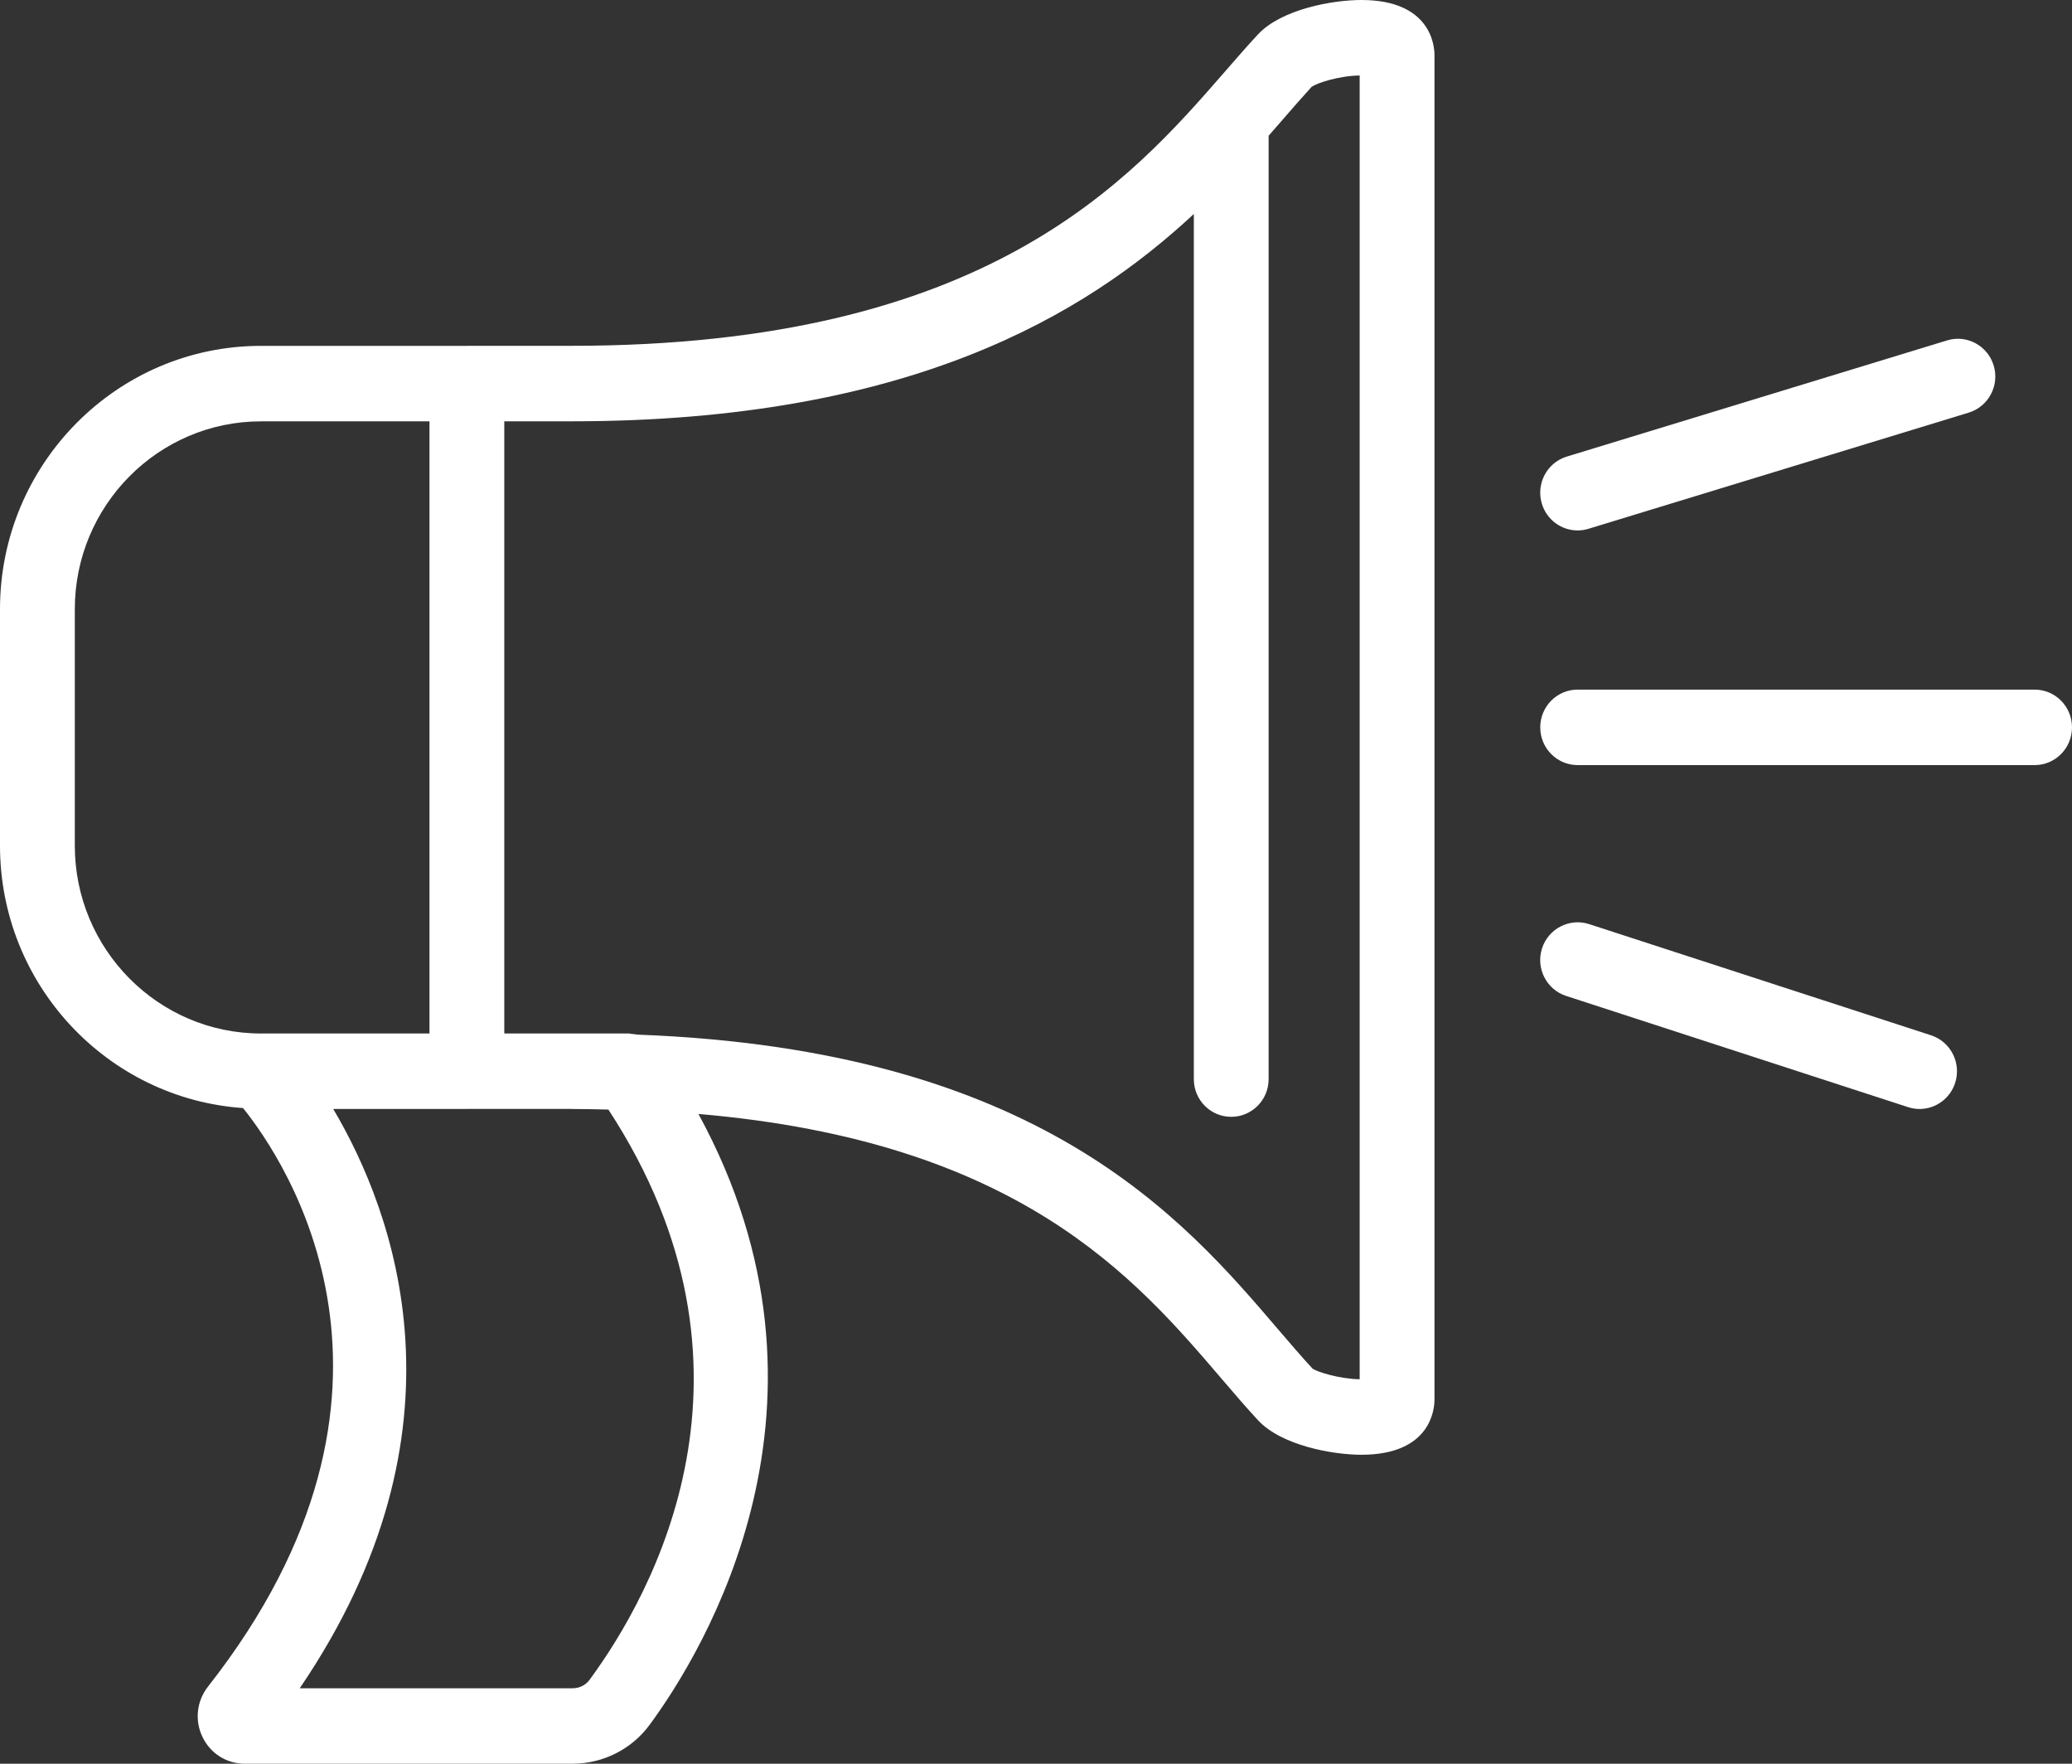 <?xml version="1.0" encoding="utf-8" ?>
<svg xmlns="http://www.w3.org/2000/svg" xmlns:xlink="http://www.w3.org/1999/xlink" width="47" height="40">
	<rect width="100%" height="100%" fill="#333333" stroke="none"/>
	<path fill="white" transform="translate(0 -0)" d="M30.842 31.281C30.365 31.272 29.87 31.109 29.774 31.04C29.525 30.772 29.269 30.472 28.994 30.151C26.831 27.621 23.567 23.805 14.464 23.465C14.46 23.464 14.455 23.465 14.451 23.464C14.413 23.454 14.372 23.453 14.332 23.449C14.306 23.446 14.28 23.438 14.252 23.438L11.439 23.438L11.439 9.555L12.963 9.555C20.633 9.555 24.628 7.135 27.08 4.853L27.08 24.474C27.08 24.946 27.459 25.329 27.928 25.329C28.397 25.329 28.777 24.946 28.777 24.474L28.777 3.078C28.875 2.966 28.972 2.855 29.065 2.748C29.314 2.461 29.548 2.192 29.749 1.973C29.867 1.883 30.364 1.72 30.842 1.712L30.842 31.281ZM13.372 38.099C13.285 38.218 13.141 38.289 12.988 38.289L6.799 38.289C10.796 32.414 8.939 27.482 7.559 25.151L10.59 25.151C10.593 25.151 10.595 25.15 10.598 25.15L12.955 25.15C12.957 25.15 12.96 25.151 12.963 25.151C13.247 25.151 13.523 25.158 13.8 25.164C17.655 31.057 14.804 36.155 13.372 38.099L13.372 38.099ZM1.697 19.179L1.697 13.815C1.697 11.467 3.591 9.556 5.919 9.556L9.742 9.556L9.742 23.439L5.919 23.439C3.591 23.439 1.697 21.528 1.697 19.179L1.697 19.179ZM30.88 0C30.232 0 29.074 0.206 28.537 0.778C28.299 1.034 28.052 1.317 27.79 1.619C25.632 4.097 22.372 7.843 12.963 7.843L10.591 7.843C10.589 7.843 10.587 7.844 10.585 7.844L5.919 7.844C2.655 7.844 0 10.523 0 13.815L0 19.179C0 22.334 2.438 24.918 5.513 25.13C6.465 26.313 10 31.523 4.719 38.25C4.461 38.578 4.412 39.017 4.593 39.393C4.772 39.768 5.14 40 5.552 40L12.988 40C13.675 40 14.328 39.672 14.734 39.12C15.957 37.461 19.418 31.816 15.843 25.264C23.103 25.885 25.746 28.973 27.71 31.269C28.001 31.61 28.273 31.927 28.537 32.211C29.071 32.785 30.232 32.993 30.882 32.993C32.459 32.993 32.539 31.953 32.539 31.745L32.539 1.249C32.539 1.04 32.459 0 30.88 0L30.88 0Z" fill-rule="evenodd"/>
	<path fill="white" transform="translate(34.938 15.64)" d="M11.214 0L0.848 0C0.38 0 0 0.383 0 0.856C0 1.329 0.38 1.712 0.848 1.712L11.214 1.712C11.683 1.712 12.062 1.329 12.062 0.856C12.062 0.383 11.683 0 11.214 0" fill-rule="evenodd"/>
	<path fill="white" transform="translate(34.937 7.683)" d="M0.848 4.347C0.93 4.347 1.012 4.335 1.094 4.31L9.721 1.675C10.169 1.538 10.423 1.06 10.287 0.608C10.151 0.156 9.677 -0.1 9.23 0.037L0.603 2.672C0.154 2.809 -0.099 3.287 0.037 3.739C0.148 4.109 0.484 4.347 0.848 4.347" fill-rule="evenodd"/>
	<path fill="white" transform="translate(34.937 20.917)" d="M8.866 2.563L1.109 0.041C0.665 -0.103 0.185 0.143 0.041 0.593C-0.103 1.043 0.142 1.525 0.588 1.67L8.346 4.193C8.432 4.221 8.52 4.234 8.606 4.234C8.964 4.234 9.297 4.003 9.413 3.64C9.557 3.191 9.312 2.709 8.866 2.563" fill-rule="evenodd"/>
</svg>

